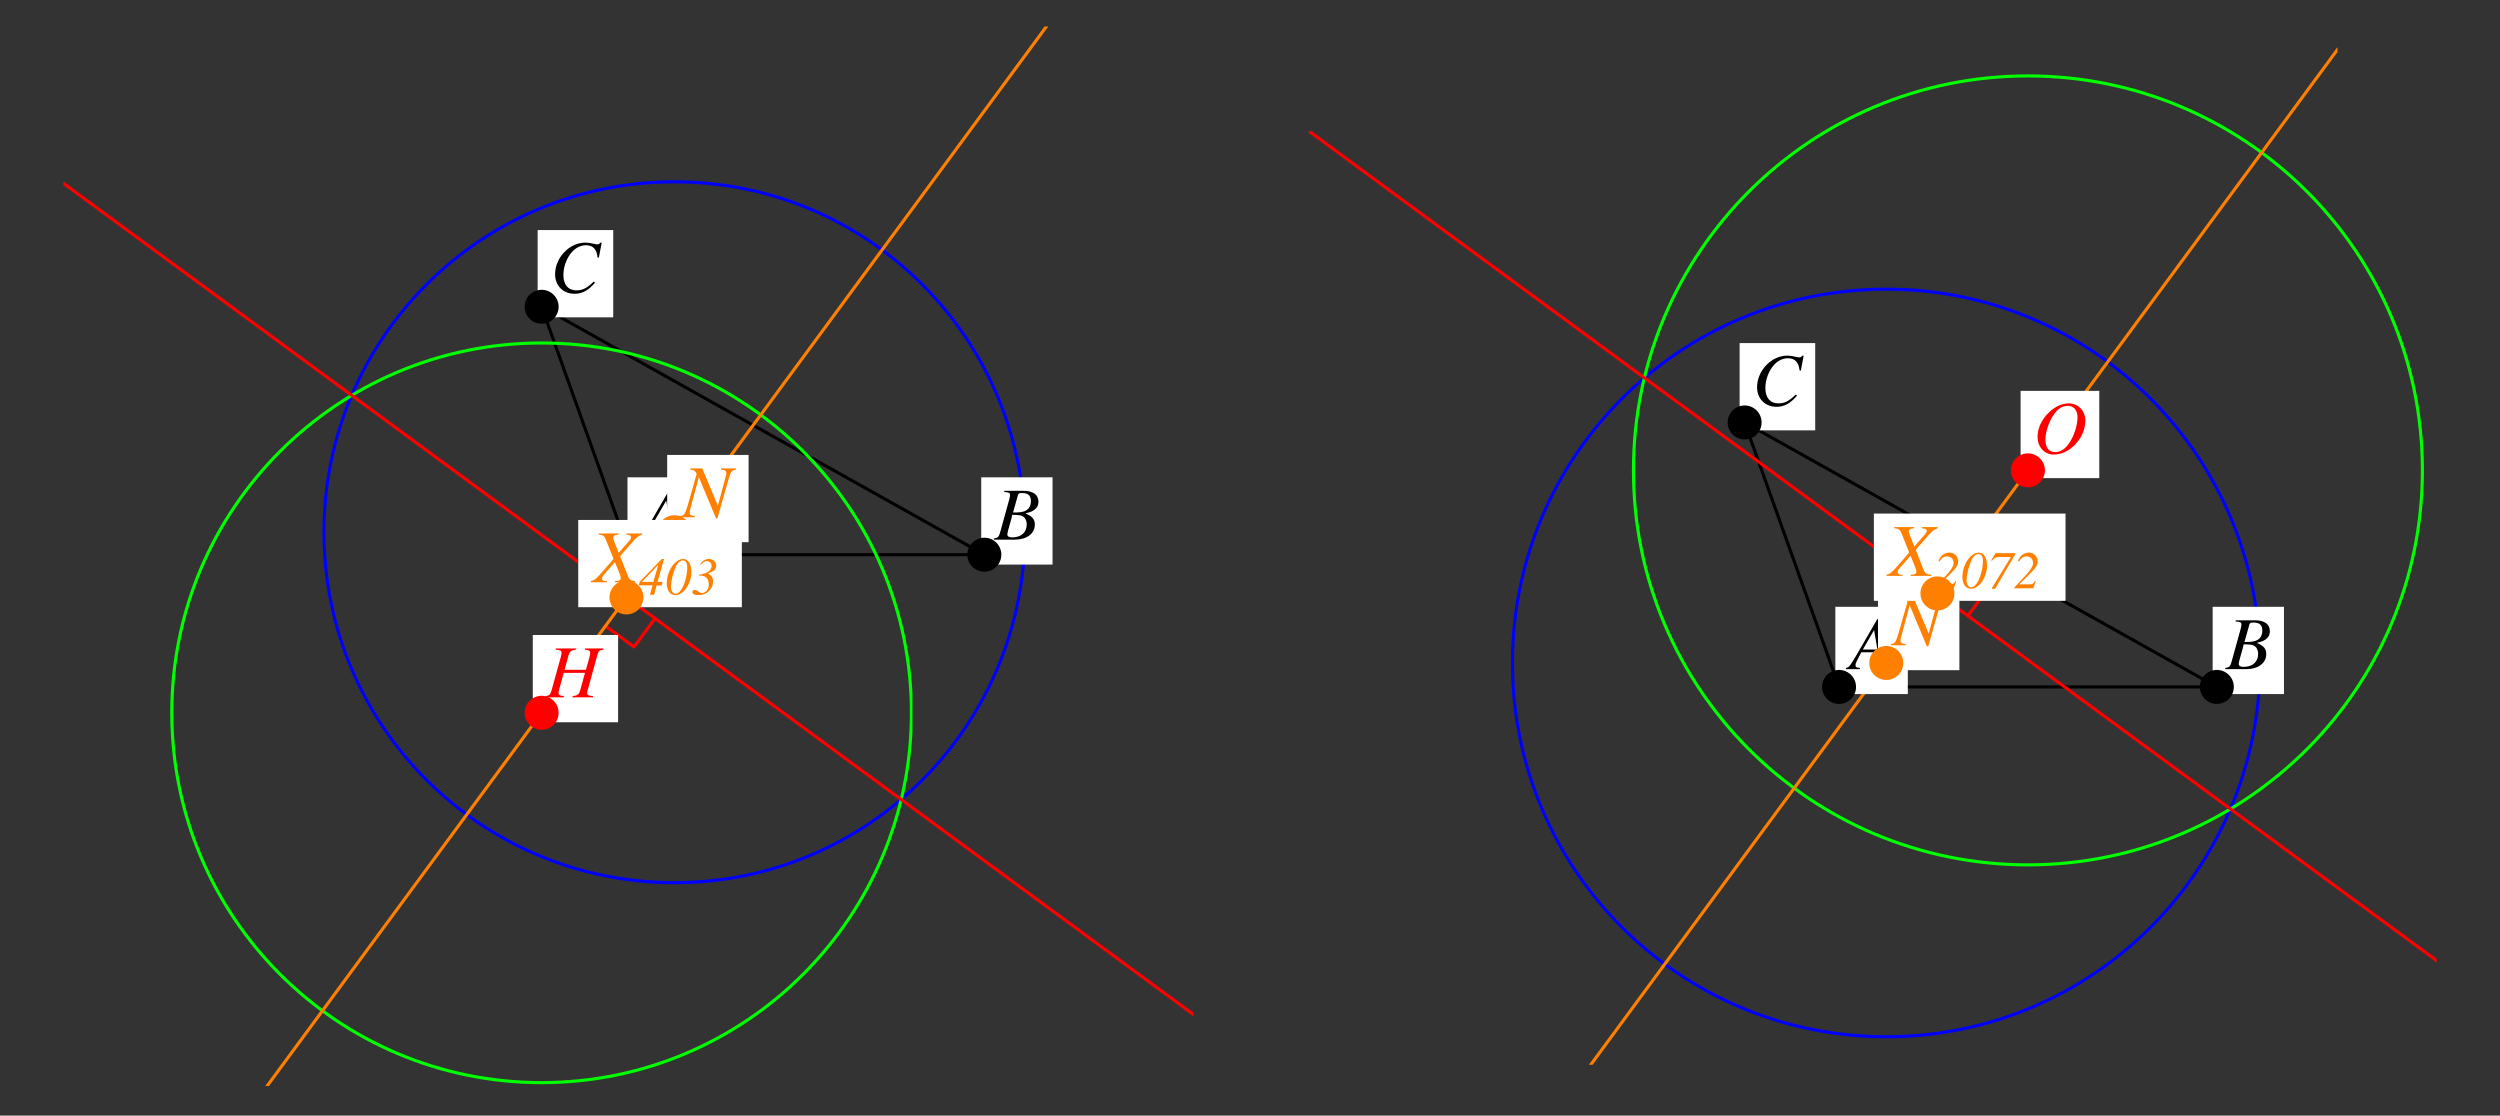 <?xml version="1.0" encoding="UTF-8"?>
<svg xmlns="http://www.w3.org/2000/svg" xmlns:xlink="http://www.w3.org/1999/xlink" width="400" height="178.5" viewBox="0 0 400 178.5">
<rect x="0" y="0" width="400" height="178.5" fill="#333333" stroke="none"/>
<defs>
<g>
<g id="glyph-0-0">
</g>
<g id="glyph-0-1">
<path d="M 6.75 -0.188 C 6.062 -0.25 6 -0.344 5.844 -1.219 L 4.719 -8 L 4.406 -8 L 0.938 -2.016 C -0.016 -0.422 -0.125 -0.281 -0.609 -0.188 L -0.609 0 L 1.625 0 L 1.625 -0.188 C 1.016 -0.25 0.922 -0.312 0.922 -0.609 C 0.922 -0.844 0.953 -0.953 1.156 -1.359 L 1.844 -2.703 L 4.469 -2.703 L 4.719 -1.141 C 4.734 -1.031 4.734 -0.922 4.734 -0.828 C 4.734 -0.375 4.578 -0.266 3.812 -0.188 L 3.812 0 L 6.75 0 Z M 2.094 -3.141 L 3.891 -6.25 L 4.422 -3.141 Z M 2.094 -3.141 "/>
</g>
<g id="glyph-0-2">
<path d="M -0.094 0 L 3.281 0 C 5.156 0 6.453 -0.969 6.453 -2.391 C 6.453 -3.266 6.078 -3.703 4.938 -4.203 C 5.797 -4.406 6.141 -4.547 6.516 -4.891 C 6.859 -5.172 7.031 -5.578 7.031 -6.062 C 7.031 -7.188 6.188 -7.812 4.641 -7.812 L 1.562 -7.812 L 1.562 -7.625 C 2.312 -7.562 2.484 -7.484 2.484 -7.141 C 2.484 -6.953 2.422 -6.656 2.344 -6.375 L 0.875 -1.078 C 0.656 -0.391 0.578 -0.312 -0.094 -0.188 Z M 2.844 -3.969 C 3.609 -3.969 4.125 -3.906 4.375 -3.812 C 4.859 -3.609 5.156 -3.094 5.156 -2.438 C 5.156 -1.156 4.266 -0.359 2.812 -0.359 C 2.312 -0.359 2.047 -0.531 2.047 -0.859 C 2.047 -1.016 2.188 -1.594 2.469 -2.531 C 2.625 -3.047 2.719 -3.406 2.844 -3.969 Z M 3.75 -7.125 C 3.812 -7.391 3.969 -7.453 4.422 -7.453 C 5.391 -7.453 5.828 -7.047 5.828 -6.156 C 5.828 -5.484 5.547 -4.938 5.031 -4.656 C 4.625 -4.422 4.031 -4.328 2.969 -4.344 Z M 3.75 -7.125 "/>
</g>
<g id="glyph-0-3">
<path d="M 7.797 -5.562 L 8.25 -7.953 L 8 -7.953 C 7.906 -7.75 7.781 -7.688 7.547 -7.688 C 7.438 -7.688 7.297 -7.703 7.047 -7.766 C 6.516 -7.906 6.047 -7.969 5.656 -7.969 C 3.094 -7.969 0.797 -5.578 0.797 -2.906 C 0.797 -1.078 2.078 0.219 3.906 0.219 C 5.141 0.219 6.109 -0.297 7.188 -1.562 L 6.984 -1.734 C 5.906 -0.688 5.203 -0.328 4.219 -0.328 C 2.891 -0.328 2.125 -1.219 2.125 -2.781 C 2.125 -4.203 2.703 -5.656 3.641 -6.625 C 4.219 -7.203 4.969 -7.547 5.75 -7.547 C 6.859 -7.547 7.469 -6.891 7.594 -5.594 Z M 7.797 -5.562 "/>
</g>
<g id="glyph-0-4">
<path d="M 9.188 -7.812 L 6.219 -7.812 L 6.219 -7.625 C 6.922 -7.547 7.062 -7.438 7.062 -7.109 C 7.062 -6.938 7.031 -6.688 6.938 -6.375 L 6.375 -4.406 L 2.969 -4.406 L 3.609 -6.734 C 3.797 -7.344 4.109 -7.578 4.828 -7.625 L 4.828 -7.812 L 1.562 -7.812 L 1.562 -7.625 C 2.312 -7.547 2.484 -7.453 2.484 -7.109 C 2.484 -6.938 2.438 -6.688 2.344 -6.375 L 0.875 -1.078 C 0.656 -0.391 0.578 -0.312 -0.094 -0.188 L -0.094 0 L 2.844 0 L 2.844 -0.188 C 2.125 -0.281 2 -0.375 2 -0.719 C 2 -0.797 2.016 -0.891 2.031 -0.984 L 2.828 -3.906 L 6.234 -3.906 L 5.453 -1.078 C 5.266 -0.453 5.031 -0.281 4.25 -0.188 L 4.25 0 L 7.516 0 L 7.516 -0.188 C 6.734 -0.266 6.578 -0.359 6.578 -0.703 C 6.578 -0.812 6.594 -0.891 6.625 -0.984 L 8.203 -6.734 C 8.406 -7.438 8.5 -7.5 9.188 -7.625 Z M 9.188 -7.812 "/>
</g>
<g id="glyph-0-5">
<path d="M 8.703 -7.812 L 6.312 -7.812 L 6.312 -7.625 C 7 -7.562 7.156 -7.438 7.156 -7.016 C 7.156 -6.875 7.141 -6.734 7.047 -6.484 C 7.031 -6.453 7.031 -6.406 7.031 -6.391 L 5.812 -1.844 L 3.312 -7.812 L 1.391 -7.812 L 1.391 -7.625 C 1.953 -7.578 2.188 -7.422 2.422 -6.953 L 1 -1.969 C 0.531 -0.438 0.438 -0.281 -0.234 -0.188 L -0.234 0 L 2.125 0 L 2.125 -0.188 C 1.516 -0.234 1.297 -0.375 1.297 -0.703 C 1.297 -0.859 1.328 -1.094 1.406 -1.359 L 2.766 -6.406 L 5.516 0.172 L 5.734 0.172 L 7.453 -5.844 C 7.906 -7.391 7.953 -7.453 8.703 -7.625 Z M 8.703 -7.812 "/>
</g>
<g id="glyph-0-6">
<path d="M 7.844 -7.812 L 5.344 -7.812 L 5.344 -7.625 C 5.938 -7.547 6.078 -7.469 6.078 -7.188 C 6.078 -7.031 6.016 -6.891 5.844 -6.703 L 4.109 -4.703 L 3.406 -6.469 C 3.281 -6.781 3.219 -6.984 3.219 -7.141 C 3.219 -7.438 3.406 -7.547 4.062 -7.625 L 4.062 -7.812 L 0.906 -7.812 L 0.906 -7.625 C 1.609 -7.562 1.781 -7.438 2.016 -6.891 L 3.281 -3.75 C 3.078 -3.516 2.875 -3.281 2.688 -3.047 C 2.422 -2.766 2.188 -2.484 1.953 -2.203 C 1.844 -2.078 1.719 -1.938 1.609 -1.812 C 1.047 -1.156 0.688 -0.766 0.469 -0.594 C 0.172 -0.359 -0.031 -0.25 -0.344 -0.188 L -0.344 0 L 2.219 0 L 2.219 -0.188 C 1.641 -0.188 1.438 -0.297 1.438 -0.594 C 1.438 -0.781 1.516 -0.969 1.688 -1.156 L 3.5 -3.219 L 4.297 -1.25 C 4.375 -1.031 4.422 -0.844 4.422 -0.656 C 4.422 -0.312 4.312 -0.25 3.516 -0.188 L 3.516 0 L 6.781 0 L 6.781 -0.188 C 5.953 -0.281 5.844 -0.359 5.547 -1.078 L 4.328 -4.172 L 6.344 -6.484 C 6.969 -7.188 7.328 -7.453 7.844 -7.625 Z M 7.844 -7.812 "/>
</g>
<g id="glyph-0-7">
<path d="M 5.688 -7.969 C 4.672 -7.969 3.594 -7.5 2.641 -6.625 C 1.422 -5.5 0.719 -4.047 0.719 -2.641 C 0.719 -0.969 1.812 0.219 3.328 0.219 C 5.812 0.219 8.234 -2.297 8.359 -5 C 8.453 -6.688 7.281 -7.969 5.688 -7.969 Z M 5.562 -7.578 C 6.516 -7.578 7.109 -6.875 7.109 -5.75 C 7.109 -4.469 6.547 -2.719 5.766 -1.594 C 5.109 -0.641 4.375 -0.172 3.531 -0.172 C 2.531 -0.172 1.969 -0.891 1.969 -2.203 C 1.969 -3.344 2.562 -5.109 3.297 -6.156 C 3.969 -7.125 4.688 -7.578 5.562 -7.578 Z M 5.562 -7.578 "/>
</g>
<g id="glyph-1-0">
</g>
<g id="glyph-1-1">
<path d="M 3.844 -2.047 L 3.031 -2.047 L 4.062 -5.719 L 3.703 -5.719 L 0.172 -2.078 L 0.016 -1.5 L 2.234 -1.5 L 1.812 0 L 2.484 0 L 2.875 -1.484 L 3.719 -1.484 Z M 2.344 -2.047 L 0.547 -2.047 L 0.547 -2.078 L 3.125 -4.766 L 3.156 -4.766 Z M 2.344 -2.047 "/>
</g>
<g id="glyph-1-2">
<path d="M 2.891 -5.719 C 1.562 -5.719 0.266 -3.797 0.266 -1.797 C 0.266 -0.688 0.812 0.062 1.641 0.062 C 2 0.062 2.359 -0.062 2.703 -0.328 C 3.562 -0.953 4.203 -2.359 4.203 -3.578 C 4.203 -4.922 3.703 -5.719 2.891 -5.719 Z M 2.844 -5.484 C 3.281 -5.484 3.547 -5.094 3.547 -4.422 C 3.547 -3.281 3.203 -1.891 2.719 -1.031 C 2.391 -0.469 2.047 -0.172 1.656 -0.172 C 1.219 -0.172 0.938 -0.594 0.938 -1.328 C 0.938 -2.234 1.375 -3.891 1.812 -4.688 C 2.125 -5.219 2.453 -5.484 2.844 -5.484 Z M 2.844 -5.484 "/>
</g>
<g id="glyph-1-3">
<path d="M 1.5 -4.797 C 1.797 -5.203 2.094 -5.375 2.453 -5.375 C 2.906 -5.375 3.203 -5.062 3.203 -4.594 C 3.203 -4.25 3.016 -3.938 2.656 -3.688 C 2.297 -3.453 1.938 -3.312 1.172 -3.188 L 1.188 -3.062 C 1.656 -3.062 1.75 -3.047 1.969 -2.969 C 2.484 -2.781 2.75 -2.328 2.75 -1.641 C 2.75 -1.344 2.688 -1.047 2.562 -0.844 C 2.375 -0.5 1.984 -0.266 1.641 -0.266 C 1.484 -0.266 1.297 -0.344 1.047 -0.531 C 0.797 -0.719 0.656 -0.766 0.5 -0.766 C 0.266 -0.766 0.125 -0.656 0.125 -0.438 C 0.125 -0.125 0.469 0.062 1.078 0.062 C 1.547 0.062 1.984 -0.047 2.344 -0.25 C 3 -0.641 3.438 -1.359 3.438 -2.109 C 3.438 -2.734 3.188 -3.109 2.625 -3.375 L 2.625 -3.391 C 3.641 -3.797 3.938 -4.078 3.938 -4.656 C 3.938 -5.266 3.438 -5.719 2.75 -5.719 C 2.172 -5.719 1.641 -5.391 1.375 -4.844 Z M 1.5 -4.797 "/>
</g>
<g id="glyph-1-4">
<path d="M 3.391 -1.172 C 3.188 -0.766 3.016 -0.656 2.547 -0.641 L 0.938 -0.641 L 0.938 -0.688 L 2.562 -2.312 C 3.562 -3.297 3.828 -3.719 3.828 -4.297 C 3.828 -5.094 3.234 -5.719 2.453 -5.719 C 2.156 -5.719 1.844 -5.656 1.578 -5.5 C 1.156 -5.266 0.922 -4.984 0.672 -4.375 L 0.859 -4.312 C 1.172 -4.859 1.531 -5.109 2.047 -5.109 C 2.656 -5.109 3.094 -4.672 3.094 -4.078 C 3.094 -3.891 3.078 -3.734 3.016 -3.625 C 2.812 -3.172 2.438 -2.641 1.875 -2.047 L 0.109 -0.141 L 0.109 0 L 3.109 0 L 3.531 -1.125 Z M 3.391 -1.172 "/>
</g>
<g id="glyph-1-5">
<path d="M 4.547 -5.562 L 4.5 -5.641 L 1.328 -5.641 L 0.641 -4.484 L 0.75 -4.406 C 1.141 -4.891 1.375 -5.016 1.875 -5.016 L 3.766 -5.016 L 3.781 -5 L 0.672 0.062 L 1.266 0.062 Z M 4.547 -5.562 "/>
</g>
</g>
<clipPath id="clip-0">
<path clip-rule="nonzero" d="M 27 54 L 146 54 L 146 173.762 L 27 173.762 Z M 27 54 "/>
</clipPath>
<clipPath id="clip-1">
<path clip-rule="nonzero" d="M 10.133 29 L 190.957 29 L 190.957 164 L 10.133 164 Z M 10.133 29 "/>
</clipPath>
<clipPath id="clip-2">
<path clip-rule="nonzero" d="M 42 4.238 L 168 4.238 L 168 173.762 L 42 173.762 Z M 42 4.238 "/>
</clipPath>
<clipPath id="clip-3">
<path clip-rule="nonzero" d="M 209.043 21 L 389.867 21 L 389.867 155 L 209.043 155 Z M 209.043 21 "/>
</clipPath>
<clipPath id="clip-4">
<path clip-rule="nonzero" d="M 253 7.629 L 374 7.629 L 374 170.371 L 253 170.371 Z M 253 7.629 "/>
</clipPath>
</defs>
<path fill="none" stroke-width="5" stroke-linecap="round" stroke-linejoin="round" stroke="rgb(0%, 0%, 0%)" stroke-opacity="1" stroke-miterlimit="10" d="M 1002.683 892.507 L 1569.344 892.507 L 860.998 1289.162 L 1002.683 892.507 " transform="matrix(0.1, 0, 0, -0.1, 0.559, 178.001)"/>
<path fill="none" stroke-width="5" stroke-linecap="round" stroke-linejoin="round" stroke="rgb(0%, 0%, 100%)" stroke-opacity="1" stroke-miterlimit="10" d="M 1634.213 928.428 C 1634.213 1238.082 1383.16 1489.134 1073.506 1489.134 C 763.813 1489.134 512.799 1238.082 512.799 928.428 C 512.799 618.734 763.813 367.721 1073.506 367.721 C 1383.16 367.721 1634.213 618.734 1634.213 928.428 C 1634.213 947.113 1633.272 965.798 1631.392 984.404 " transform="matrix(0.1, 0, 0, -0.1, 0.559, 178.001)"/>
<g clip-path="url(#clip-0)">
<path fill="none" stroke-width="5" stroke-linecap="round" stroke-linejoin="round" stroke="rgb(0%, 100%, 0%)" stroke-opacity="1" stroke-miterlimit="10" d="M 1452.729 639.535 C 1452.729 966.307 1187.809 1231.227 860.998 1231.227 C 534.226 1231.227 269.306 966.307 269.306 639.535 C 269.306 312.723 534.226 47.804 860.998 47.804 C 1187.809 47.804 1452.729 312.723 1452.729 639.535 C 1452.729 659.238 1451.75 678.981 1449.791 698.606 " transform="matrix(0.1, 0, 0, -0.1, 0.559, 178.001)"/>
</g>
<g clip-path="url(#clip-1)">
<path fill="none" stroke-width="5" stroke-linecap="round" stroke-linejoin="round" stroke="rgb(100%, 0%, 0%)" stroke-opacity="1" stroke-miterlimit="10" d="M 96.01 1486.667 L 1909.317 152.863 " transform="matrix(0.1, 0, 0, -0.1, 0.559, 178.001)"/>
</g>
<path fill="none" stroke-width="5" stroke-linecap="round" stroke-linejoin="round" stroke="rgb(100%, 0%, 0%)" stroke-opacity="1" stroke-miterlimit="10" d="M 963.198 778.438 L 1008.833 744.868 L 1042.403 790.503 " transform="matrix(0.1, 0, 0, -0.1, 0.559, 178.001)"/>
<g clip-path="url(#clip-2)">
<path fill="none" stroke-width="5" stroke-linecap="round" stroke-linejoin="round" stroke="rgb(100%, 50%, 0%)" stroke-opacity="1" stroke-miterlimit="10" d="M 1672.288 1742.498 L 421.842 42.516 " transform="matrix(0.1, 0, 0, -0.1, 0.559, 178.001)"/>
</g>
<path fill-rule="nonzero" fill="rgb(100%, 100%, 100%)" fill-opacity="1" d="M 100.398 90.332 L 111.992 90.332 L 111.992 76.371 L 100.398 76.371 Z M 100.398 90.332 "/>
<g fill="rgb(0%, 0%, 0%)" fill-opacity="1">
<use xlink:href="#glyph-0-1" x="102.706" y="86.342"/>
</g>
<path fill="none" stroke-width="54.4" stroke-linecap="round" stroke-linejoin="round" stroke="rgb(0%, 0%, 0%)" stroke-opacity="1" stroke-miterlimit="10" d="M 1002.683 892.507 L 1002.683 892.507 " transform="matrix(0.1, 0, 0, -0.1, 0.559, 178.001)"/>
<path fill-rule="nonzero" fill="rgb(100%, 100%, 100%)" fill-opacity="1" d="M 157 90.332 L 168.406 90.332 L 168.406 76.371 L 157 76.371 Z M 157 90.332 "/>
<g fill="rgb(0%, 0%, 0%)" fill-opacity="1">
<use xlink:href="#glyph-0-2" x="159.121" y="86.342"/>
</g>
<path fill="none" stroke-width="54.4" stroke-linecap="round" stroke-linejoin="round" stroke="rgb(0%, 0%, 0%)" stroke-opacity="1" stroke-miterlimit="10" d="M 1569.344 892.507 L 1569.344 892.507 " transform="matrix(0.1, 0, 0, -0.1, 0.559, 178.001)"/>
<path fill-rule="nonzero" fill="rgb(100%, 100%, 100%)" fill-opacity="1" d="M 86.023 50.773 L 98.117 50.773 L 98.117 36.812 L 86.023 36.812 Z M 86.023 50.773 "/>
<g fill="rgb(0%, 0%, 0%)" fill-opacity="1">
<use xlink:href="#glyph-0-3" x="88.019" y="46.786"/>
</g>
<path fill="none" stroke-width="54.4" stroke-linecap="round" stroke-linejoin="round" stroke="rgb(0%, 0%, 0%)" stroke-opacity="1" stroke-miterlimit="10" d="M 860.998 1289.162 L 860.998 1289.162 " transform="matrix(0.1, 0, 0, -0.1, 0.559, 178.001)"/>
<path fill-rule="nonzero" fill="rgb(100%, 100%, 100%)" fill-opacity="1" d="M 85.246 115.559 L 98.895 115.559 L 98.895 101.598 L 85.246 101.598 Z M 85.246 115.559 "/>
<g fill="rgb(100%, 0%, 0%)" fill-opacity="1">
<use xlink:href="#glyph-0-4" x="87.365" y="111.569"/>
</g>
<path fill="none" stroke-width="54.4" stroke-linecap="round" stroke-linejoin="round" stroke="rgb(100%, 0%, 0%)" stroke-opacity="1" stroke-miterlimit="10" d="M 860.998 639.535 L 860.998 639.535 " transform="matrix(0.1, 0, 0, -0.1, 0.559, 178.001)"/>
<path fill-rule="nonzero" fill="rgb(100%, 100%, 100%)" fill-opacity="1" d="M 106.746 86.75 L 119.773 86.75 L 119.773 72.789 L 106.746 72.789 Z M 106.746 86.75 "/>
<g fill="rgb(100%, 50%, 0%)" fill-opacity="1">
<use xlink:href="#glyph-0-5" x="109.052" y="82.76"/>
</g>
<path fill="none" stroke-width="54.4" stroke-linecap="round" stroke-linejoin="round" stroke="rgb(100%, 50%, 0%)" stroke-opacity="1" stroke-miterlimit="10" d="M 1073.506 928.428 L 1073.506 928.428 " transform="matrix(0.1, 0, 0, -0.1, 0.559, 178.001)"/>
<path fill-rule="nonzero" fill="rgb(100%, 100%, 100%)" fill-opacity="1" d="M 92.52 97.152 L 118.695 97.152 L 118.695 83.191 L 92.52 83.191 Z M 92.52 97.152 "/>
<g fill="rgb(100%, 50%, 0%)" fill-opacity="1">
<use xlink:href="#glyph-0-6" x="94.887" y="93.162"/>
</g>
<g fill="rgb(100%, 50%, 0%)" fill-opacity="1">
<use xlink:href="#glyph-1-1" x="102.179" y="95.157"/>
<use xlink:href="#glyph-1-2" x="106.418" y="95.157"/>
<use xlink:href="#glyph-1-3" x="110.656" y="95.157"/>
</g>
<path fill="none" stroke-width="54.4" stroke-linecap="round" stroke-linejoin="round" stroke="rgb(100%, 50%, 0%)" stroke-opacity="1" stroke-miterlimit="10" d="M 996.768 824.113 L 996.768 824.113 " transform="matrix(0.1, 0, 0, -0.1, 0.559, 178.001)"/>
<path fill="none" stroke-width="5" stroke-linecap="round" stroke-linejoin="round" stroke="rgb(0%, 0%, 0%)" stroke-opacity="1" stroke-miterlimit="10" d="M 2936.875 680.939 L 3541.337 680.939 L 2785.789 1104.075 L 2936.875 680.939 " transform="matrix(0.1, 0, 0, -0.1, 0.559, 178.001)"/>
<path fill="none" stroke-width="5" stroke-linecap="round" stroke-linejoin="round" stroke="rgb(0%, 0%, 100%)" stroke-opacity="1" stroke-miterlimit="10" d="M 3610.514 719.25 C 3610.514 1049.547 3342.735 1317.326 3012.437 1317.326 C 2682.101 1317.326 2414.361 1049.547 2414.361 719.25 C 2414.361 388.952 2682.101 121.173 3012.437 121.173 C 3342.735 121.173 3610.514 388.952 3610.514 719.25 C 3610.514 739.188 3609.535 759.127 3607.537 778.948 " transform="matrix(0.1, 0, 0, -0.1, 0.559, 178.001)"/>
<path fill="none" stroke-width="5" stroke-linecap="round" stroke-linejoin="round" stroke="rgb(0%, 100%, 0%)" stroke-opacity="1" stroke-miterlimit="10" d="M 3870.263 1027.415 C 3870.263 1376.006 3587.677 1658.553 3239.086 1658.553 C 2890.534 1658.553 2607.948 1376.006 2607.948 1027.415 C 2607.948 678.824 2890.534 396.238 3239.086 396.238 C 3587.677 396.238 3870.263 678.824 3870.263 1027.415 C 3870.263 1048.45 3869.206 1069.486 3867.13 1090.443 " transform="matrix(0.1, 0, 0, -0.1, 0.559, 178.001)"/>
<g clip-path="url(#clip-3)">
<path fill="none" stroke-width="5" stroke-linecap="round" stroke-linejoin="round" stroke="rgb(100%, 0%, 0%)" stroke-opacity="1" stroke-miterlimit="10" d="M 2090.683 1568.771 L 3903.99 234.967 " transform="matrix(0.1, 0, 0, -0.1, 0.559, 178.001)"/>
</g>
<path fill="none" stroke-width="5" stroke-linecap="round" stroke-linejoin="round" stroke="rgb(100%, 0%, 0%)" stroke-opacity="1" stroke-miterlimit="10" d="M 3130.11 879.228 L 3178.801 843.425 L 3142.997 794.734 " transform="matrix(0.1, 0, 0, -0.1, 0.559, 178.001)"/>
<g clip-path="url(#clip-4)">
<path fill="none" stroke-width="5" stroke-linecap="round" stroke-linejoin="round" stroke="rgb(100%, 50%, 0%)" stroke-opacity="1" stroke-miterlimit="10" d="M 3740.056 1708.497 L 2539.672 76.517 " transform="matrix(0.1, 0, 0, -0.1, 0.559, 178.001)"/>
</g>
<path fill-rule="nonzero" fill="rgb(100%, 100%, 100%)" fill-opacity="1" d="M 293.656 111.051 L 305.25 111.051 L 305.25 97.09 L 293.656 97.09 Z M 293.656 111.051 "/>
<g fill="rgb(0%, 0%, 0%)" fill-opacity="1">
<use xlink:href="#glyph-0-1" x="295.963" y="107.061"/>
</g>
<path fill="none" stroke-width="54.4" stroke-linecap="round" stroke-linejoin="round" stroke="rgb(0%, 0%, 0%)" stroke-opacity="1" stroke-miterlimit="10" d="M 2936.875 680.939 L 2936.875 680.939 " transform="matrix(0.1, 0, 0, -0.1, 0.559, 178.001)"/>
<path fill-rule="nonzero" fill="rgb(100%, 100%, 100%)" fill-opacity="1" d="M 354.027 111.051 L 365.434 111.051 L 365.434 97.09 L 354.027 97.09 Z M 354.027 111.051 "/>
<g fill="rgb(0%, 0%, 0%)" fill-opacity="1">
<use xlink:href="#glyph-0-2" x="356.146" y="107.061"/>
</g>
<path fill="none" stroke-width="54.4" stroke-linecap="round" stroke-linejoin="round" stroke="rgb(0%, 0%, 0%)" stroke-opacity="1" stroke-miterlimit="10" d="M 3541.337 680.939 L 3541.337 680.939 " transform="matrix(0.1, 0, 0, -0.1, 0.559, 178.001)"/>
<path fill-rule="nonzero" fill="rgb(100%, 100%, 100%)" fill-opacity="1" d="M 278.34 68.855 L 290.434 68.855 L 290.434 54.895 L 278.34 54.895 Z M 278.34 68.855 "/>
<g fill="rgb(0%, 0%, 0%)" fill-opacity="1">
<use xlink:href="#glyph-0-3" x="280.335" y="64.868"/>
</g>
<path fill="none" stroke-width="54.4" stroke-linecap="round" stroke-linejoin="round" stroke="rgb(0%, 0%, 0%)" stroke-opacity="1" stroke-miterlimit="10" d="M 2785.789 1104.075 L 2785.789 1104.075 " transform="matrix(0.1, 0, 0, -0.1, 0.559, 178.001)"/>
<path fill-rule="nonzero" fill="rgb(100%, 100%, 100%)" fill-opacity="1" d="M 323.297 76.5 L 335.887 76.5 L 335.887 62.539 L 323.297 62.539 Z M 323.297 76.5 "/>
<g fill="rgb(100%, 0%, 0%)" fill-opacity="1">
<use xlink:href="#glyph-0-7" x="325.292" y="72.511"/>
</g>
<path fill="none" stroke-width="54.4" stroke-linecap="round" stroke-linejoin="round" stroke="rgb(100%, 0%, 0%)" stroke-opacity="1" stroke-miterlimit="10" d="M 3239.086 1027.415 L 3239.086 1027.415 " transform="matrix(0.1, 0, 0, -0.1, 0.559, 178.001)"/>
<path fill-rule="nonzero" fill="rgb(100%, 100%, 100%)" fill-opacity="1" d="M 300.477 107.23 L 313.504 107.23 L 313.504 93.27 L 300.477 93.27 Z M 300.477 107.23 "/>
<g fill="rgb(100%, 50%, 0%)" fill-opacity="1">
<use xlink:href="#glyph-0-5" x="302.782" y="103.24"/>
</g>
<path fill="none" stroke-width="54.4" stroke-linecap="round" stroke-linejoin="round" stroke="rgb(100%, 50%, 0%)" stroke-opacity="1" stroke-miterlimit="10" d="M 3012.437 719.25 L 3012.437 719.25 " transform="matrix(0.1, 0, 0, -0.1, 0.559, 178.001)"/>
<path fill-rule="nonzero" fill="rgb(100%, 100%, 100%)" fill-opacity="1" d="M 299.82 96.133 L 330.484 96.133 L 330.484 82.172 L 299.82 82.172 Z M 299.82 96.133 "/>
<g fill="rgb(100%, 50%, 0%)" fill-opacity="1">
<use xlink:href="#glyph-0-6" x="302.189" y="92.143"/>
</g>
<g fill="rgb(100%, 50%, 0%)" fill-opacity="1">
<use xlink:href="#glyph-1-4" x="309.481" y="94.137"/>
<use xlink:href="#glyph-1-2" x="313.719" y="94.137"/>
<use xlink:href="#glyph-1-5" x="317.957" y="94.137"/>
<use xlink:href="#glyph-1-4" x="322.196" y="94.137"/>
</g>
<path fill="none" stroke-width="54.4" stroke-linecap="round" stroke-linejoin="round" stroke="rgb(100%, 50%, 0%)" stroke-opacity="1" stroke-miterlimit="10" d="M 3094.307 830.537 L 3094.307 830.537 " transform="matrix(0.1, 0, 0, -0.1, 0.559, 178.001)"/>
</svg>
